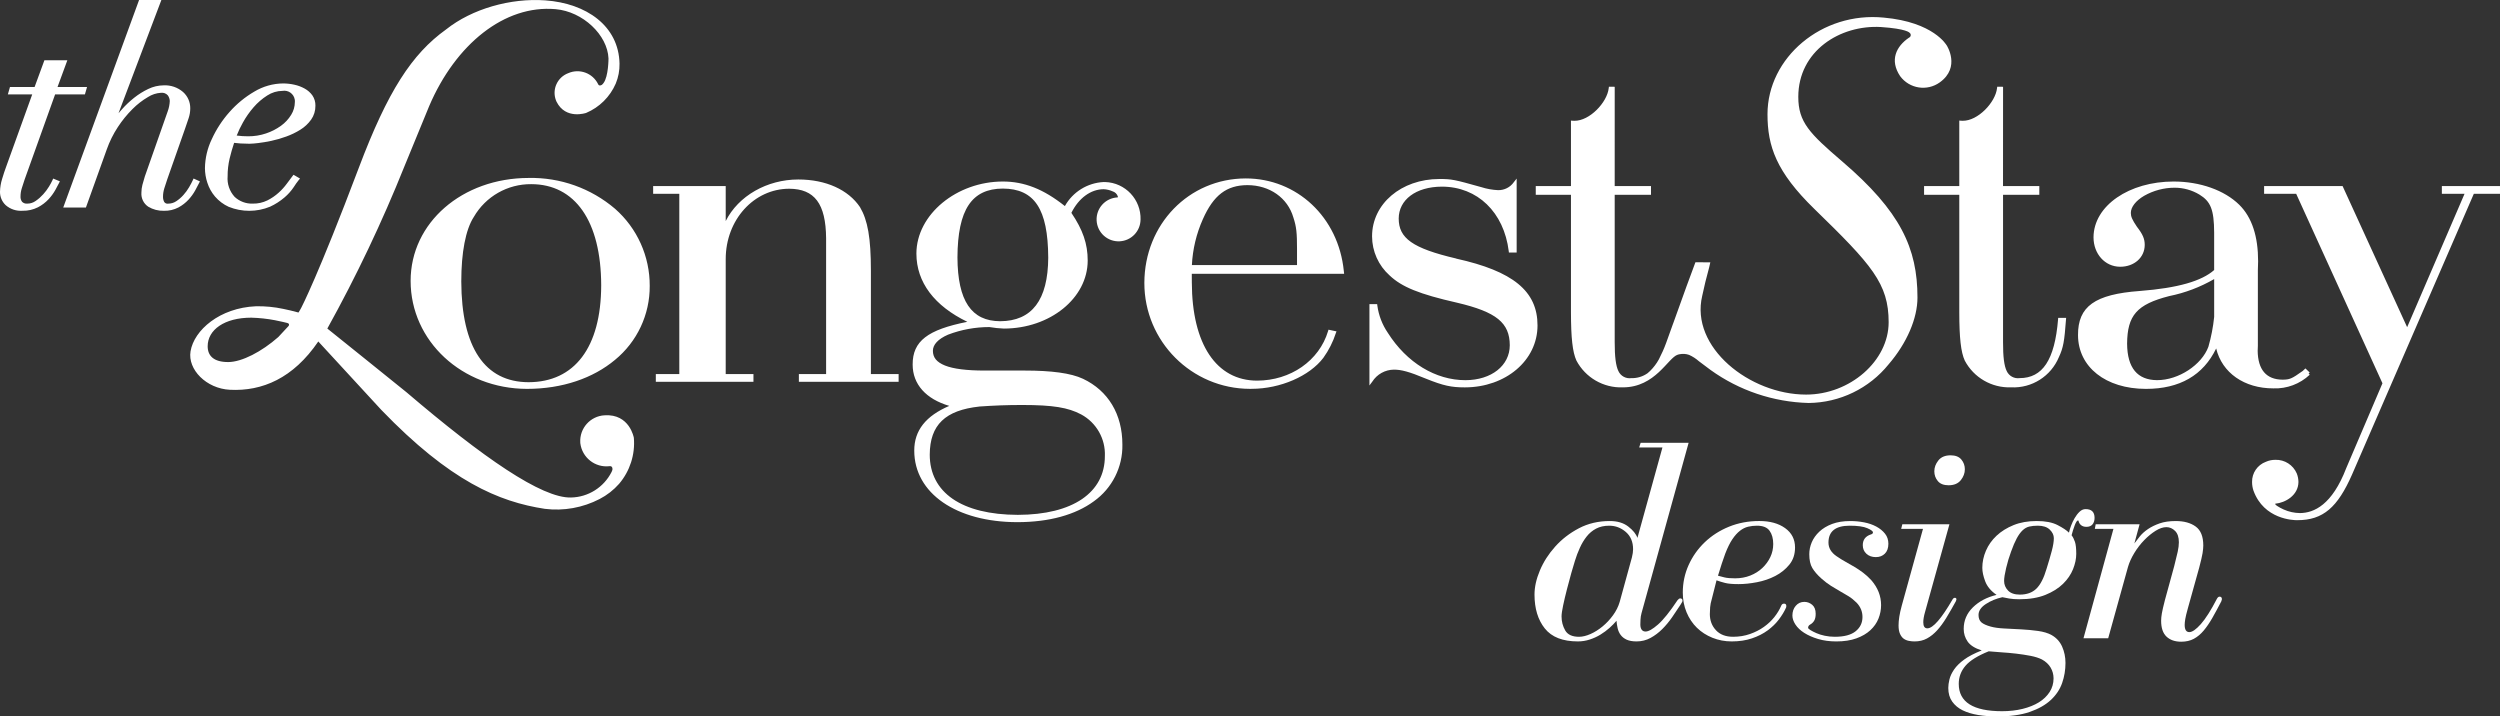 <?xml version="1.0" encoding="UTF-8"?>
<!-- Generator: Adobe Illustrator 16.0.0, SVG Export Plug-In . SVG Version: 6.00 Build 0)  -->
<svg xmlns="http://www.w3.org/2000/svg" xmlns:xlink="http://www.w3.org/1999/xlink" version="1.1" id="Layer_1" x="0px" y="0px" width="429.09px" height="122.968px" viewBox="161.456 47.08 429.09 122.968" xml:space="preserve">
<rect x="161.456" y="47.08" width="429.09" height="122.968" fill="#333333" stroke="none"/>
<g>
	<g>
		<g>
			<g>
				<path fill="#FFFFFF" d="M176.397,62.008h-5.066l1.685-4.585h-3.938l-1.682,4.585h-4.228l-0.366,1.279h4.183l-4.435,12.305      c-0.251,0.66-0.491,1.395-0.73,2.196c-0.227,0.717-0.346,1.462-0.365,2.212c-0.008,0.871,0.348,1.707,0.987,2.302      c0.796,0.688,1.833,1.03,2.88,0.953h0.002c0.917,0.022,1.824-0.183,2.644-0.597c0.688-0.357,1.309-0.829,1.837-1.397      c0.45-0.485,0.842-1.024,1.165-1.604c0.284-0.516,0.488-0.9,0.615-1.157l0.149-0.298l-1.15-0.474l-0.124,0.277      c-0.175,0.374-0.373,0.737-0.589,1.09c-0.288,0.474-0.623,0.92-0.995,1.331c-0.388,0.433-0.822,0.817-1.3,1.143      c-0.413,0.296-0.905,0.458-1.415,0.459c-0.332,0.042-0.666-0.071-0.907-0.304c-0.201-0.265-0.299-0.592-0.277-0.924      c0-0.478,0.075-0.949,0.218-1.403c0.155-0.497,0.309-0.979,0.466-1.443l5.253-14.667h5.116L176.397,62.008z M195.624,78.503      l0.146-0.288l-1.09-0.494l-0.13,0.285c-0.148,0.331-0.364,0.734-0.64,1.212c-0.276,0.475-0.603,0.92-0.97,1.329      c-0.362,0.407-0.775,0.768-1.229,1.067c-0.406,0.277-0.884,0.42-1.373,0.418c-0.272,0.054-0.551-0.063-0.702-0.296      c-0.138-0.276-0.208-0.581-0.201-0.889c0.001-0.485,0.076-0.966,0.219-1.429c0.155-0.513,0.324-1.029,0.509-1.561l3.042-8.653      c0.247-0.72,0.459-1.339,0.632-1.854c0.181-0.537,0.273-1.101,0.273-1.667c0.018-1.075-0.436-2.105-1.244-2.82      c-0.919-0.789-2.109-1.195-3.321-1.135c-0.914,0.008-1.813,0.218-2.634,0.616c-0.862,0.409-1.676,0.917-2.424,1.511      c-0.757,0.597-1.458,1.258-2.097,1.98c-0.206,0.23-0.405,0.458-0.592,0.679l7.355-19.433h-3.83l-0.071,0.203l-12.944,35.418      h3.894l3.581-9.984c0.478-1.354,1.118-2.643,1.908-3.841c0.726-1.11,1.566-2.145,2.508-3.083      c0.79-0.796,1.681-1.489,2.648-2.055c0.668-0.431,1.438-0.683,2.232-0.733c0.438-0.059,0.879,0.103,1.174,0.431      c0.214,0.284,0.334,0.63,0.343,0.987c-0.028,0.606-0.148,1.204-0.358,1.773l-3.927,11.176c-0.165,0.515-0.297,0.985-0.412,1.433      c-0.113,0.436-0.172,0.886-0.172,1.336c-0.071,0.959,0.375,1.881,1.174,2.415c0.81,0.488,1.745,0.731,2.692,0.702      c0.865,0.025,1.721-0.175,2.489-0.573c0.65-0.348,1.239-0.805,1.741-1.349c0.44-0.479,0.825-1.009,1.14-1.578      c0.284-0.516,0.502-0.934,0.658-1.251 M212.064,64.613c-0.006,0.77-0.225,1.524-0.634,2.177      c-0.45,0.734-1.043,1.371-1.742,1.875c-0.782,0.562-1.644,1.006-2.558,1.311c-0.993,0.337-2.034,0.505-3.081,0.497      c-0.656,0.002-1.313-0.04-1.966-0.125c0.302-0.773,0.659-1.523,1.066-2.242c0.52-0.935,1.136-1.813,1.834-2.617      c0.677-0.784,1.466-1.464,2.338-2.019c0.781-0.512,1.693-0.788,2.625-0.794c0.989-0.171,1.928,0.493,2.099,1.483      c0.026,0.149,0.034,0.302,0.021,0.454 M214.855,67.621c0.495-0.702,0.751-1.542,0.738-2.401      c0.015-0.632-0.167-1.251-0.523-1.771c-0.348-0.482-0.798-0.878-1.319-1.165c-0.553-0.306-1.151-0.533-1.769-0.665      c-0.637-0.144-1.287-0.214-1.938-0.217c-1.741,0.018-3.441,0.501-4.93,1.397c-1.599,0.932-3.04,2.113-4.263,3.501      c-1.242,1.394-2.268,2.965-3.044,4.662c-0.748,1.552-1.148,3.249-1.176,4.972c0.004,0.85,0.144,1.695,0.41,2.502      c0.278,0.874,0.728,1.682,1.322,2.38c0.646,0.75,1.447,1.352,2.351,1.764c2.276,0.919,4.824,0.911,7.095-0.024      c0.896-0.412,1.731-0.95,2.481-1.591c0.614-0.523,1.151-1.125,1.598-1.795c0.25-0.402,0.525-0.789,0.821-1.16l0.242-0.284      l-1.116-0.651l-0.163,0.21c-0.257,0.319-0.576,0.753-0.971,1.299c-0.415,0.568-0.888,1.093-1.411,1.562      c-0.584,0.53-1.24,0.978-1.943,1.331c-0.781,0.38-1.637,0.569-2.503,0.551c-1.148,0.045-2.268-0.372-3.109-1.152      c-0.881-0.96-1.322-2.245-1.212-3.543c-0.006-1.022,0.11-2.042,0.343-3.039c0.213-0.892,0.471-1.792,0.774-2.697      c0.322,0.044,0.681,0.08,1.078,0.106c0.507,0.032,1.027,0.049,1.563,0.049c0.506-0.014,1.012-0.056,1.513-0.122      c0.68-0.079,1.431-0.205,2.25-0.379c0.863-0.186,1.713-0.431,2.542-0.737c0.846-0.303,1.659-0.697,2.423-1.172      c0.722-0.448,1.351-1.034,1.843-1.724 M211.012,103.003l-1.792,1.929c-2.835,2.495-6.241,4.29-8.605,4.29      c-2.459,0-3.515-1.053-3.515-2.713c0-2.804,2.854-4.906,7.487-4.906c1.366,0.036,2.726,0.183,4.066,0.439      c2.274,0.516,2.553,0.411,2.363,0.962 M267.143,61.421c0.45-1.085,0.67-2.253,0.645-3.43      c-0.135-6.46-5.672-10.341-12.738-10.847c-5.947-0.428-12.571,1.438-17.037,4.995c-5.861,4.203-10.003,10.577-14.968,23.727      c-7.007,18.567-9.854,23.983-9.854,23.983c-0.044,0.089-0.157,0.276-0.258,0.471l-0.247,0.402l-1.365-0.352      c-0.342-0.083-0.744-0.169-1.22-0.269c-1.548-0.332-3.128-0.486-4.711-0.455c-6.225,0.262-10.626,4.099-11.23,7.731      c-0.516,3.114,2.699,6.403,6.759,6.604c5.544,0.279,10.861-1.969,15.169-8.29l10.807,11.735      c11.818,12.262,20.166,15.78,28.075,16.99c3.232,0.401,6.509-0.188,9.399-1.685c1.27-0.655,2.407-1.542,3.351-2.614      c1.86-2.188,2.771-5.03,2.528-7.893c0,0-0.712-4.15-5.037-3.862c-2.436,0.139-4.295,2.22-4.16,4.655      c0.001,0.046,0.006,0.096,0.01,0.143c0.305,2.465,2.539,4.221,5.001,3.936c0,0,0.534-0.131,0.519,0.537      c-0.031,0.172-0.091,0.338-0.175,0.49c-1.335,2.613-3.997,4.287-6.929,4.348c-5.012,0.152-15.109-6.854-28.251-18.064      l-6.872-5.539l-6.715-5.395c4.979-8.981,9.394-18.266,13.214-27.798l4.28-10.416c4.536-10.596,12.922-17.377,21.679-16.605      c4.691,0.408,8.924,4.437,9.085,8.462c0,0,0,3.076-0.846,4.208c-0.083,0.125-0.188,0.235-0.308,0.329      c-0.515,0.285-0.635-0.14-0.635-0.14c-0.935-1.894-3.192-2.719-5.125-1.871c-1.867,0.702-2.812,2.782-2.111,4.646      c0.032,0.083,0.066,0.168,0.104,0.247c1.567,3.147,5.083,1.928,5.083,1.928C264.339,65.501,266.162,63.693,267.143,61.421       M264.643,96.075c-0.028,10.635-4.575,16.588-12.464,16.605c-7.505-0.014-11.52-5.946-11.55-17.304      c0-4.93,0.738-8.899,2.157-11.073c2.034-3.509,5.795-5.652,9.85-5.615c7.504,0.007,11.984,6.306,12.008,17.383 M272.971,96.159      c0.027-5.066-2.141-9.901-5.95-13.245c-4.131-3.524-9.415-5.407-14.842-5.291c-11.387,0.018-20.244,7.665-20.246,17.667      c0,10.338,8.843,18.518,19.969,18.535c6.1,0,11.361-1.846,15.107-4.975C270.812,105.736,273.002,101.073,272.971,96.159       M298.572,112.606h17.121v-1.319h-4.759V93.554c0-5.667-0.548-8.679-1.872-10.924c-1.997-2.978-5.851-4.744-10.585-4.744      c-5.377,0-10.297,2.818-12.463,7.136v-6.003H273.56v1.324h4.489v30.943h-4.03v1.322h16.757v-1.322h-4.762V91.552      c0-6.746,4.844-12.069,10.905-12.079c4.337,0.029,6.279,2.551,6.327,8.512v23.3h-4.675v1.322L298.572,112.606z M341.373,91.265      c-0.034,7.34-2.818,10.924-8.249,10.948c-4.95-0.017-7.297-3.498-7.334-10.948c0.039-8.237,2.472-11.796,7.788-11.819      c5.419,0.023,7.751,3.491,7.792,11.819 M329.561,116.851h0.026c2.559-0.174,4.656-0.26,7.3-0.26      c5.303,0,7.905,0.436,10.135,1.619c2.616,1.41,4.196,4.189,4.069,7.157c0,6.233-5.46,10.058-14.938,10.081      c-9.662-0.026-15.116-3.842-15.12-10.342c0.03-5.102,2.659-7.617,8.542-8.252 M357.217,84.797v-0.01l0,0      c0.104-3.465-2.618-6.355-6.08-6.462c-0.079-0.002-0.158-0.004-0.238-0.002c-2.787,0.13-5.31,1.69-6.672,4.125      c-3.683-2.931-6.992-4.213-10.644-4.213c-7.907,0-14.823,5.637-14.84,12.361c0,4.956,3.12,9.003,8.741,11.72      c-6.8,1.352-9.396,3.308-9.384,7.326c-0.006,3.406,2.31,5.938,6.289,7.101c-4.029,1.729-6.022,4.208-6.013,7.688      c0.009,7.345,7.26,12.259,17.678,12.269c5.495,0,9.993-1.268,13.134-3.571c3.147-2.233,4.986-5.882,4.91-9.741      c0.007-5.217-2.443-9.25-6.751-11.292c-2.091-0.982-5.414-1.413-10.01-1.416h-6.872c-3.098,0-5.365-0.286-6.817-0.864      c-1.456-0.592-2.063-1.383-2.073-2.52c-0.008-1.048,0.881-2.03,2.598-2.776c2.266-0.864,4.668-1.306,7.096-1.306      c0.825,0.14,1.657,0.229,2.494,0.261c7.898-0.01,14.368-5.203,14.382-11.665c0-2.882-0.829-5.28-2.801-8.197      c1.261-2.549,3.344-4.059,5.555-4.059c0.519,0.025,1.03,0.147,1.505,0.36c0.433,0.126,0.773,0.454,0.917,0.882      c0,0.018,0,0.04,0,0.066c0.006,0.031-0.003,0.063-0.017,0.093c-0.013,0.006-0.029,0.008-0.045,0.008h-0.01      c-2.081,0.108-3.681,1.882-3.573,3.962c0.107,2.08,1.879,3.68,3.96,3.571c1.983-0.101,3.548-1.721,3.577-3.706 M366.027,92.578      c0.135-2.723,0.774-5.396,1.886-7.883c1.83-4.124,4.073-5.822,7.634-5.841c3.838,0.007,6.919,2.189,7.896,5.545      c0.541,1.633,0.629,2.706,0.629,5.407v2.771h-18.039H366.027z M366.009,94.076h26.147l-0.053-0.484      c-0.923-9.257-8.074-15.888-16.83-15.888c-9.771,0.02-17.383,7.874-17.405,17.927c-0.012,10.035,8.113,18.177,18.144,18.19      c0.09,0,0.182,0,0.271-0.005c4.936-0.003,9.94-2.19,12.31-5.324c0.927-1.292,1.651-2.725,2.142-4.24l0.112-0.295l-1.376-0.292      l-0.071,0.241c-1.52,5.092-6.443,8.501-12.2,8.504c-6.941-0.019-11.163-6.213-11.183-16.865L366.009,94.076z M411.392,91.452      L411.392,91.452c-7.521-1.762-9.868-3.499-9.868-6.865c0.007-3.199,2.923-5.46,7.421-5.473      c6.094,0.008,10.639,4.392,11.464,11.07l0.027,0.239h1.333V77.728l-0.48,0.611c-0.617,0.888-1.64,1.405-2.718,1.378      c-0.971-0.045-1.933-0.216-2.858-0.513c-4.658-1.307-5.098-1.404-7.223-1.4c-6.524,0.01-11.536,4.261-11.538,9.838      c0.002,2.567,1.101,5.011,3.014,6.717c2.082,1.971,5.068,3.201,11.579,4.677c6.775,1.591,9.029,3.46,9.044,7.306      c-0.006,3.465-3.116,5.975-7.608,5.99c-5.112,0-10.068-2.982-13.332-8.14c-0.952-1.397-1.567-2.996-1.792-4.673l-0.029-0.238      H396.5v13.96l0.487-0.651c0.81-1.277,2.21-2.055,3.721-2.068c1.231,0,2.563,0.327,5.486,1.55      c3.014,1.214,4.372,1.496,6.662,1.496h0.039c6.984-0.013,12.45-4.614,12.454-10.619c0.01-5.916-4.227-9.33-13.955-11.481       M495.56,54.848c0,0-2.2-3.972-10.763-4.744c-10.648-1.066-19.976,6.865-19.976,16.584c0,5.485,1.508,9.884,8.028,16.239      c9.889,9.619,12.767,12.824,12.767,19.462c0,6.635-6.633,12.416-14.168,12.416c-9.666,0-19.939-8.118-17.829-16.956l0.539-2.377      l0.656-2.514l0.194-0.852l-2.555-0.013l-1.507,4.074l-1.696,4.713l0,0l-0.629,1.746l-0.01,0.018l-1.187,3.299      c-0.354,0.966-0.771,1.904-1.248,2.818c-0.402,0.732-0.91,1.402-1.506,1.988c-0.146,0.141-0.286,0.264-0.425,0.383      c-0.817,0.581-1.803,0.879-2.804,0.85c-0.92,0.129-1.818-0.36-2.208-1.209c-0.447-0.906-0.638-2.492-0.637-4.955V80.515h6.231      v-1.496h-6.231l0.003-17.045l-0.751-0.011h-0.247l-0.028,0.242c-0.271,2.462-3.293,5.643-5.895,5.607      c-0.098,0-0.194-0.003-0.296-0.011l-0.292-0.024v11.242h-6.043v1.495h6.043v20.173c0.007,4.36,0.266,6.814,0.94,8.286      c1.553,2.923,4.635,4.705,7.943,4.592H440c5.596,0,7.758-5.104,9.417-5.607c0.037-0.009,0.077-0.022,0.115-0.033      c0.069-0.012,0.137-0.033,0.202-0.045c0.541-0.11,1.101-0.071,1.621,0.108c0.614,0.273,1.185,0.641,1.688,1.087l1.992,1.494      c4.923,3.546,10.802,5.524,16.864,5.678c5.335-0.058,10.367-2.491,13.718-6.642c3.146-3.66,4.945-7.893,4.945-11.454      c0-8.467-2.906-14.792-12.911-23.355c-5.621-4.811-7.55-6.765-7.543-11.096c0.003-7.849,7.133-12.388,14.203-11.979      c4.411,0.302,4.88,0.97,4.88,0.97c0.225,0.146,0.288,0.451,0.14,0.672c-0.056,0.083-0.133,0.146-0.222,0.182      c-2.189,1.485-3.366,3.855-1.522,6.606c1.592,2.159,4.622,2.636,6.8,1.073c3.648-2.618,1.18-6.379,1.18-6.379 M516.057,101.925      l0.021-0.292h-1.364l-0.018,0.244c-0.572,7.027-2.683,10.097-6.604,10.103c-0.919,0.128-1.819-0.362-2.209-1.207      c-0.448-0.907-0.639-2.49-0.633-4.957v-25.3h6.226v-1.496h-6.231l0.009-17.045l-0.758-0.012h-0.247l-0.028,0.241      c-0.272,2.461-3.297,5.644-5.898,5.608c-0.098,0-0.194-0.004-0.292-0.012l-0.291-0.024v11.244h-6.043v1.494h6.043v20.173      c0.007,4.36,0.269,6.815,0.942,8.285c1.551,2.926,4.633,4.709,7.942,4.592h0.02c3.56,0.168,6.841-1.914,8.201-5.208      c0.748-1.592,0.938-2.701,1.211-6.435 M541.487,101.466c-0.176,1.735-0.508,3.453-0.99,5.13      c-1.131,3.083-5.095,5.743-8.817,5.731c-3.342-0.027-5.102-2.064-5.137-6.251c0.04-4.881,1.675-6.75,7.215-8.174      c2.718-0.546,5.325-1.534,7.729-2.923V101.466L541.487,101.466L541.487,101.466z M548.958,107.24      c0-0.256,0.01-0.526,0.029-0.797V93.465c0.029-0.521,0.042-1.039,0.042-1.544c0-4.237-1.038-7.528-3.237-9.695      c-2.544-2.5-6.725-3.99-11.273-3.991c-7.595,0-13.715,4.128-13.741,9.576c0,2.815,1.939,5.046,4.576,5.053      c2.405,0,4.206-1.584,4.213-3.745c0.003-1.022-0.322-1.815-1.342-3.125c-0.812-1.203-1.041-1.75-1.041-2.355      c-0.012-1.018,0.866-2.121,2.282-2.951c1.596-0.908,3.4-1.389,5.232-1.389c1.501-0.001,2.975,0.406,4.259,1.18      c1.921,1.177,2.511,2.556,2.527,6.551v6.401c-2.133,1.882-6.187,3.084-12.764,3.592c-7.698,0.564-10.63,2.64-10.602,7.575      c0.015,5.49,4.768,9.219,11.633,9.228h0.047c5.771,0,9.815-2.338,12.034-6.939c0.997,4.18,4.829,6.863,9.818,6.853      c2.309,0.087,4.559-0.757,6.245-2.347l-0.2-0.184l0.188-0.195l0,0l-0.735-0.699l-0.467,0.438      c-1.914,1.371-2.233,1.479-3.477,1.494c-2.751-0.029-4.219-1.686-4.252-5.002 M590.544,80.347v-1.328h-9.978v1.322h3.895      l-9.854,22.896L563.531,79.02h-13.472v1.322h5.504l14.809,32.523l-6.219,14.569c-2.418,6.299-5.528,7.693-7.945,7.708      c-0.966-0.012-1.918-0.221-2.798-0.619c-0.395-0.174-0.774-0.383-1.137-0.619c-0.091-0.059-0.179-0.127-0.255-0.201      c-0.032-0.043-0.054-0.095-0.06-0.15l0.007-0.008c0.012-0.005,0.021-0.008,0.029-0.016c1.663-0.153,3.936-1.395,3.96-3.729      c-0.01-0.497-0.104-0.99-0.285-1.45c-0.626-1.462-2.08-2.395-3.667-2.348c-0.568-0.003-1.129,0.112-1.647,0.343      c-1.444,0.535-2.392,1.927-2.363,3.465c0,0.504,0.081,1.003,0.24,1.479c1.793,4.945,6.878,5.071,7.426,5.071h0.083      c4.476,0.016,6.949-2.246,9.405-7.816l20.907-48.198h4.492L590.544,80.347L590.544,80.347z"></path>
			</g>
		</g>
	</g>
</g>
<g>
	<g>
		<path fill="#FFFFFF" d="M443.223,155.15c0.149,0.217,0.374,0.324,0.674,0.324c0.499,0,1.205-0.398,2.122-1.196    c0.915-0.799,2.038-2.196,3.367-4.192c0.167-0.2,0.317-0.3,0.449-0.3c0.267,0,0.4,0.134,0.4,0.399c0,0.1-0.043,0.207-0.125,0.324    c-0.084,0.117-0.159,0.242-0.225,0.373c-0.434,0.666-0.907,1.373-1.423,2.121c-0.516,0.75-1.082,1.432-1.697,2.047    c-0.615,0.616-1.289,1.123-2.021,1.522c-0.732,0.399-1.53,0.599-2.396,0.599c-0.698,0-1.265-0.1-1.696-0.299    c-0.434-0.2-0.774-0.467-1.023-0.799s-0.425-0.715-0.524-1.148c-0.1-0.431-0.166-0.864-0.2-1.298    c-0.333,0.399-0.731,0.808-1.197,1.224s-0.982,0.799-1.547,1.147c-0.566,0.35-1.183,0.632-1.847,0.849    c-0.666,0.217-1.348,0.324-2.048,0.324c-2.594,0-4.482-0.74-5.664-2.221c-1.181-1.48-1.771-3.42-1.771-5.814    c0-1.299,0.307-2.678,0.924-4.143c0.614-1.465,1.488-2.828,2.62-4.092c1.131-1.265,2.486-2.313,4.067-3.145    c1.58-0.831,3.352-1.248,5.315-1.248c1.298,0,2.353,0.316,3.169,0.947c0.814,0.633,1.339,1.282,1.572,1.947l4.292-15.521h-3.993    l0.25-0.799h8.235l-8.086,29.246c-0.099,0.367-0.158,0.741-0.174,1.123c-0.018,0.383-0.025,0.658-0.025,0.824    C442.999,154.644,443.073,154.935,443.223,155.15z M431.145,145.443c-0.25,0.898-0.5,1.831-0.749,2.795    c-0.25,0.967-0.466,1.881-0.649,2.746s-0.273,1.497-0.273,1.896c0,0.865,0.207,1.664,0.623,2.395c0.416,0.732,1.206,1.1,2.371,1.1    c0.6,0,1.255-0.158,1.972-0.475c0.715-0.316,1.404-0.75,2.07-1.299c0.666-0.548,1.265-1.188,1.798-1.92    c0.532-0.732,0.914-1.498,1.147-2.297l2.097-7.637c0.065-0.266,0.116-0.515,0.149-0.748c0.032-0.232,0.051-0.449,0.051-0.649    c0-1.264-0.417-2.253-1.248-2.969c-0.833-0.716-1.78-1.073-2.846-1.073c-0.865,0-1.613,0.167-2.246,0.499    c-0.632,0.333-1.173,0.782-1.622,1.348s-0.84,1.214-1.172,1.946c-0.333,0.732-0.617,1.48-0.85,2.245    C431.602,143.847,431.395,144.544,431.145,145.443z"></path>
		<path fill="#FFFFFF" d="M455.277,149.835c-0.168,0.566-0.269,1.057-0.3,1.471c-0.033,0.418-0.051,0.809-0.051,1.174    c0,1.098,0.351,2.021,1.049,2.77c0.698,0.749,1.68,1.123,2.944,1.123c1.031,0,1.995-0.157,2.895-0.474    c0.898-0.315,1.696-0.724,2.396-1.224c0.698-0.498,1.297-1.063,1.797-1.695c0.499-0.632,0.881-1.266,1.147-1.896    c0.101-0.268,0.266-0.399,0.499-0.399c0.267,0,0.399,0.132,0.399,0.399c0,0.133-0.017,0.232-0.051,0.298    c-0.298,0.666-0.706,1.34-1.223,2.021c-0.516,0.683-1.156,1.306-1.922,1.872c-0.765,0.564-1.663,1.021-2.695,1.371    c-1.031,0.351-2.195,0.525-3.492,0.525c-1.165,0-2.263-0.209-3.295-0.624c-1.031-0.417-1.921-0.99-2.669-1.722    c-0.75-0.732-1.341-1.613-1.772-2.646c-0.434-1.032-0.649-2.163-0.649-3.395c0-1.664,0.332-3.235,0.998-4.717    c0.666-1.479,1.589-2.786,2.771-3.917c1.181-1.131,2.57-2.021,4.168-2.672c1.597-0.647,3.326-0.973,5.19-0.973    c1.829,0,3.31,0.408,4.441,1.224s1.697,1.921,1.697,3.319c0,1.165-0.324,2.146-0.974,2.943c-0.648,0.799-1.456,1.447-2.42,1.947    c-0.966,0.499-2.014,0.857-3.145,1.072c-1.131,0.217-2.179,0.325-3.145,0.325c-1.031,0-1.805-0.067-2.32-0.201    c-0.517-0.132-1.007-0.281-1.472-0.448L455.277,149.835z M461.864,145.868c0.799-0.316,1.489-0.75,2.071-1.299    c0.581-0.55,1.039-1.174,1.372-1.872c0.332-0.698,0.499-1.446,0.499-2.245c0-0.932-0.207-1.689-0.624-2.271    s-1.14-0.873-2.171-0.873c-0.532,0-1.04,0.059-1.522,0.175c-0.482,0.117-0.948,0.35-1.396,0.698    c-0.449,0.35-0.883,0.832-1.298,1.447c-0.417,0.617-0.823,1.44-1.223,2.471c-0.2,0.533-0.4,1.107-0.599,1.722    c-0.2,0.616-0.417,1.306-0.649,2.071c0.332,0.1,0.715,0.201,1.147,0.299c0.433,0.101,1.031,0.15,1.797,0.15    C460.2,146.341,461.065,146.184,461.864,145.868z"></path>
		<path fill="#FFFFFF" d="M472.419,140.152c0.282-0.664,0.716-1.271,1.298-1.82s1.314-0.989,2.195-1.324    c0.882-0.331,1.922-0.498,3.12-0.498c0.799,0,1.588,0.074,2.371,0.225c0.781,0.15,1.479,0.392,2.097,0.725    c0.614,0.333,1.112,0.74,1.496,1.223c0.382,0.482,0.574,1.057,0.574,1.722c0,0.731-0.2,1.298-0.599,1.697    c-0.399,0.399-0.917,0.599-1.548,0.599c-0.666,0-1.206-0.191-1.621-0.574c-0.417-0.382-0.625-0.873-0.625-1.472    c0-0.932,0.466-1.548,1.397-1.847c0.232-0.066,0.349-0.182,0.349-0.35c0-0.199-0.323-0.44-0.972-0.723    c-0.65-0.283-1.657-0.426-3.021-0.426c-2.43,0-3.643,0.966-3.643,2.896c0,0.932,0.465,1.713,1.396,2.345    c0.532,0.366,1.056,0.692,1.572,0.974c0.516,0.282,1.023,0.574,1.523,0.873c0.498,0.299,0.98,0.624,1.445,0.973    c0.466,0.35,0.933,0.774,1.398,1.272c1.131,1.299,1.697,2.729,1.697,4.292c0,0.799-0.149,1.572-0.449,2.322    c-0.3,0.748-0.767,1.414-1.396,1.996c-0.633,0.583-1.432,1.048-2.397,1.397c-0.965,0.349-2.113,0.524-3.443,0.524    c-1.165,0-2.213-0.143-3.145-0.425c-0.933-0.282-1.722-0.632-2.371-1.048c-0.648-0.416-1.147-0.891-1.498-1.422    c-0.349-0.533-0.523-1.049-0.523-1.547c0-0.666,0.19-1.225,0.575-1.672c0.382-0.449,0.873-0.676,1.472-0.676    c0.498,0,0.947,0.168,1.348,0.5c0.398,0.333,0.599,0.848,0.599,1.547c0,0.499-0.084,0.891-0.25,1.173    c-0.168,0.282-0.399,0.509-0.699,0.675c-0.232,0.132-0.349,0.316-0.349,0.549c0,0.1,0.132,0.232,0.398,0.398    c0.267,0.167,0.608,0.342,1.023,0.524c0.416,0.183,0.898,0.333,1.447,0.449s1.123,0.175,1.722,0.175    c1.597,0,2.786-0.316,3.568-0.948s1.173-1.446,1.173-2.446c0-0.93-0.333-1.746-0.997-2.444c-0.467-0.465-0.933-0.841-1.397-1.123    c-0.467-0.282-0.948-0.565-1.448-0.849c-0.498-0.282-1.015-0.59-1.546-0.922c-0.533-0.334-1.099-0.766-1.697-1.299    c-0.666-0.6-1.173-1.189-1.522-1.772c-0.35-0.581-0.523-1.372-0.523-2.37C471.996,141.499,472.136,140.818,472.419,140.152z"></path>
		<path fill="#FFFFFF" d="M487.965,137.058h8.086l-4.192,15.073c-0.2,0.698-0.3,1.28-0.3,1.747c0,0.699,0.232,1.047,0.699,1.047    c0.965,0,2.412-1.662,4.342-4.99c0.101-0.166,0.232-0.25,0.399-0.25c0.166,0,0.249,0.1,0.249,0.299l-0.099,0.299    c-0.567,1.033-1.107,1.973-1.623,2.82c-0.517,0.849-1.048,1.572-1.597,2.172c-0.549,0.599-1.132,1.064-1.746,1.396    c-0.617,0.333-1.323,0.5-2.122,0.5c-0.333,0-0.666-0.034-0.998-0.1c-0.333-0.067-0.624-0.193-0.874-0.375    c-0.249-0.184-0.457-0.457-0.623-0.823c-0.167-0.366-0.25-0.849-0.25-1.447c0-0.433,0.041-0.923,0.124-1.473    c0.083-0.549,0.225-1.188,0.425-1.921l3.643-13.176h-3.743L487.965,137.058z M497.998,129.497    c-0.467,0.582-1.165,0.873-2.097,0.873c-0.832,0-1.447-0.24-1.847-0.725c-0.4-0.48-0.599-1.039-0.599-1.672    c0-0.666,0.232-1.289,0.698-1.871s1.164-0.873,2.096-0.873c0.832,0,1.447,0.242,1.848,0.725c0.398,0.482,0.599,1.039,0.599,1.672    C498.696,128.292,498.462,128.915,497.998,129.497z"></path>
		<path fill="#FFFFFF" d="M502.29,150.759c-0.832,0.549-1.248,1.172-1.248,1.871c0,0.566,0.165,0.989,0.498,1.273    c0.333,0.282,0.866,0.523,1.597,0.723c0.6,0.168,1.366,0.275,2.298,0.324c0.931,0.05,1.896,0.1,2.895,0.149    c0.997,0.05,1.971,0.142,2.919,0.274c0.949,0.133,1.723,0.367,2.321,0.699c0.831,0.467,1.439,1.131,1.822,1.996    s0.573,1.797,0.573,2.795c0,1.198-0.19,2.346-0.573,3.443c-0.383,1.1-1.032,2.072-1.946,2.92c-0.916,0.85-2.121,1.531-3.618,2.048    c-1.497,0.515-3.361,0.772-5.591,0.772c-1.164,0-2.254-0.082-3.269-0.248c-1.016-0.168-1.896-0.434-2.646-0.799    c-0.749-0.367-1.347-0.867-1.797-1.498c-0.449-0.633-0.674-1.414-0.674-2.347c0-0.433,0.067-0.923,0.2-1.472    c0.134-0.549,0.398-1.115,0.799-1.697c0.398-0.582,0.974-1.147,1.722-1.696c0.749-0.55,1.755-1.073,3.02-1.571    c-1.164-0.367-1.972-0.875-2.421-1.523s-0.674-1.371-0.674-2.172c0-1.429,0.524-2.66,1.572-3.693    c1.049-1.029,2.403-1.746,4.067-2.145c-0.965-0.666-1.613-1.439-1.946-2.321s-0.498-1.655-0.498-2.321    c0-0.998,0.207-1.979,0.623-2.943c0.416-0.966,1.023-1.822,1.821-2.572c0.8-0.747,1.772-1.354,2.921-1.82    c1.148-0.465,2.47-0.699,3.969-0.699c1.496,0,2.693,0.232,3.592,0.699c0.898,0.465,1.548,0.898,1.947,1.297    c0.065-0.332,0.182-0.723,0.349-1.172c0.166-0.449,0.374-0.891,0.624-1.323c0.251-0.433,0.532-0.799,0.849-1.099    c0.316-0.299,0.657-0.449,1.023-0.449c1.03,0,1.547,0.5,1.547,1.498c0,0.465-0.116,0.84-0.349,1.123    c-0.234,0.282-0.584,0.424-1.049,0.424c-0.366,0-0.666-0.092-0.898-0.273c-0.232-0.184-0.382-0.425-0.449-0.725    c0-0.066-0.033-0.1-0.1-0.1c-0.166,0-0.357,0.291-0.574,0.873s-0.392,1.141-0.523,1.672c0.232,0.299,0.423,0.674,0.574,1.123    c0.149,0.449,0.225,1.14,0.225,2.072c0,0.83-0.184,1.703-0.549,2.619c-0.366,0.916-0.94,1.755-1.722,2.52    c-0.782,0.766-1.789,1.397-3.021,1.896s-2.728,0.75-4.491,0.75c-0.699,0-1.273-0.042-1.723-0.126    c-0.448-0.083-0.841-0.156-1.173-0.225C504.069,149.82,503.121,150.208,502.29,150.759z M513.419,161.662    c-0.333-0.565-0.833-1.031-1.498-1.396c-0.532-0.267-1.189-0.474-1.971-0.624c-0.782-0.15-1.598-0.274-2.445-0.374    c-0.849-0.1-1.689-0.175-2.521-0.225c-0.832-0.05-1.564-0.108-2.195-0.175c-1.896,0.766-3.229,1.596-3.994,2.494    s-1.147,1.93-1.147,3.096c0,3.127,2.479,4.691,7.437,4.691c1.264,0,2.437-0.133,3.519-0.399c1.08-0.267,2.013-0.642,2.795-1.123    c0.781-0.483,1.396-1.073,1.847-1.772c0.449-0.699,0.674-1.481,0.674-2.346C513.918,162.843,513.75,162.23,513.419,161.662z     M506.108,148.438c0.449,0.466,1.122,0.698,2.021,0.698c1.197,0,2.146-0.34,2.845-1.023c0.699-0.682,1.28-1.821,1.748-3.418    c0.365-1.164,0.664-2.188,0.897-3.07c0.232-0.881,0.349-1.604,0.349-2.17c0-0.532-0.232-1.023-0.699-1.473    c-0.465-0.449-1.147-0.674-2.045-0.674c-0.566,0-1.057,0.05-1.473,0.15c-0.417,0.1-0.799,0.316-1.147,0.648    c-0.35,0.332-0.683,0.791-0.999,1.371c-0.316,0.584-0.641,1.34-0.972,2.272c-0.333,0.898-0.617,1.838-0.85,2.819    c-0.232,0.982-0.349,1.723-0.349,2.221C505.434,147.423,505.658,147.972,506.108,148.438z"></path>
		<path fill="#FFFFFF" d="M542.815,149.935c0,0.033-0.033,0.15-0.1,0.35c-0.533,1.031-1.04,1.971-1.522,2.818    c-0.483,0.85-0.982,1.582-1.496,2.197c-0.517,0.615-1.083,1.09-1.698,1.422s-1.341,0.499-2.171,0.499    c-1.064,0-1.905-0.292-2.521-0.873c-0.616-0.582-0.923-1.489-0.923-2.721c0-0.365,0.041-0.79,0.125-1.272    c0.083-0.482,0.257-1.24,0.523-2.271l1.598-5.839c0.267-1.03,0.466-1.854,0.6-2.47c0.132-0.615,0.199-1.156,0.199-1.623    c0-0.864-0.217-1.514-0.648-1.945c-0.434-0.434-0.932-0.65-1.497-0.65c-0.566,0-1.183,0.209-1.848,0.625    c-0.666,0.417-1.314,0.947-1.946,1.598c-0.633,0.648-1.198,1.381-1.697,2.196c-0.498,0.815-0.866,1.621-1.098,2.419l-3.395,12.229    h-4.241l5.14-18.767h-3.193l0.149-0.799h7.536l-0.898,3.294c0.266-0.365,0.582-0.773,0.948-1.223s0.832-0.864,1.397-1.248    c0.565-0.382,1.23-0.706,1.997-0.973c0.764-0.266,1.679-0.398,2.744-0.398c1.43,0,2.579,0.316,3.443,0.947    c0.866,0.633,1.299,1.714,1.299,3.244c0,0.367-0.043,0.807-0.125,1.323c-0.084,0.515-0.274,1.34-0.573,2.47l-1.947,6.987    c-0.233,0.833-0.383,1.448-0.448,1.847c-0.067,0.4-0.102,0.733-0.102,1c0,0.83,0.267,1.246,0.8,1.246    c0.498,0,1.155-0.457,1.971-1.372c0.814-0.915,1.737-2.371,2.771-4.366c0.132-0.232,0.281-0.35,0.449-0.35    C542.681,149.486,542.815,149.636,542.815,149.935z"></path>
	</g>
</g>
</svg>
